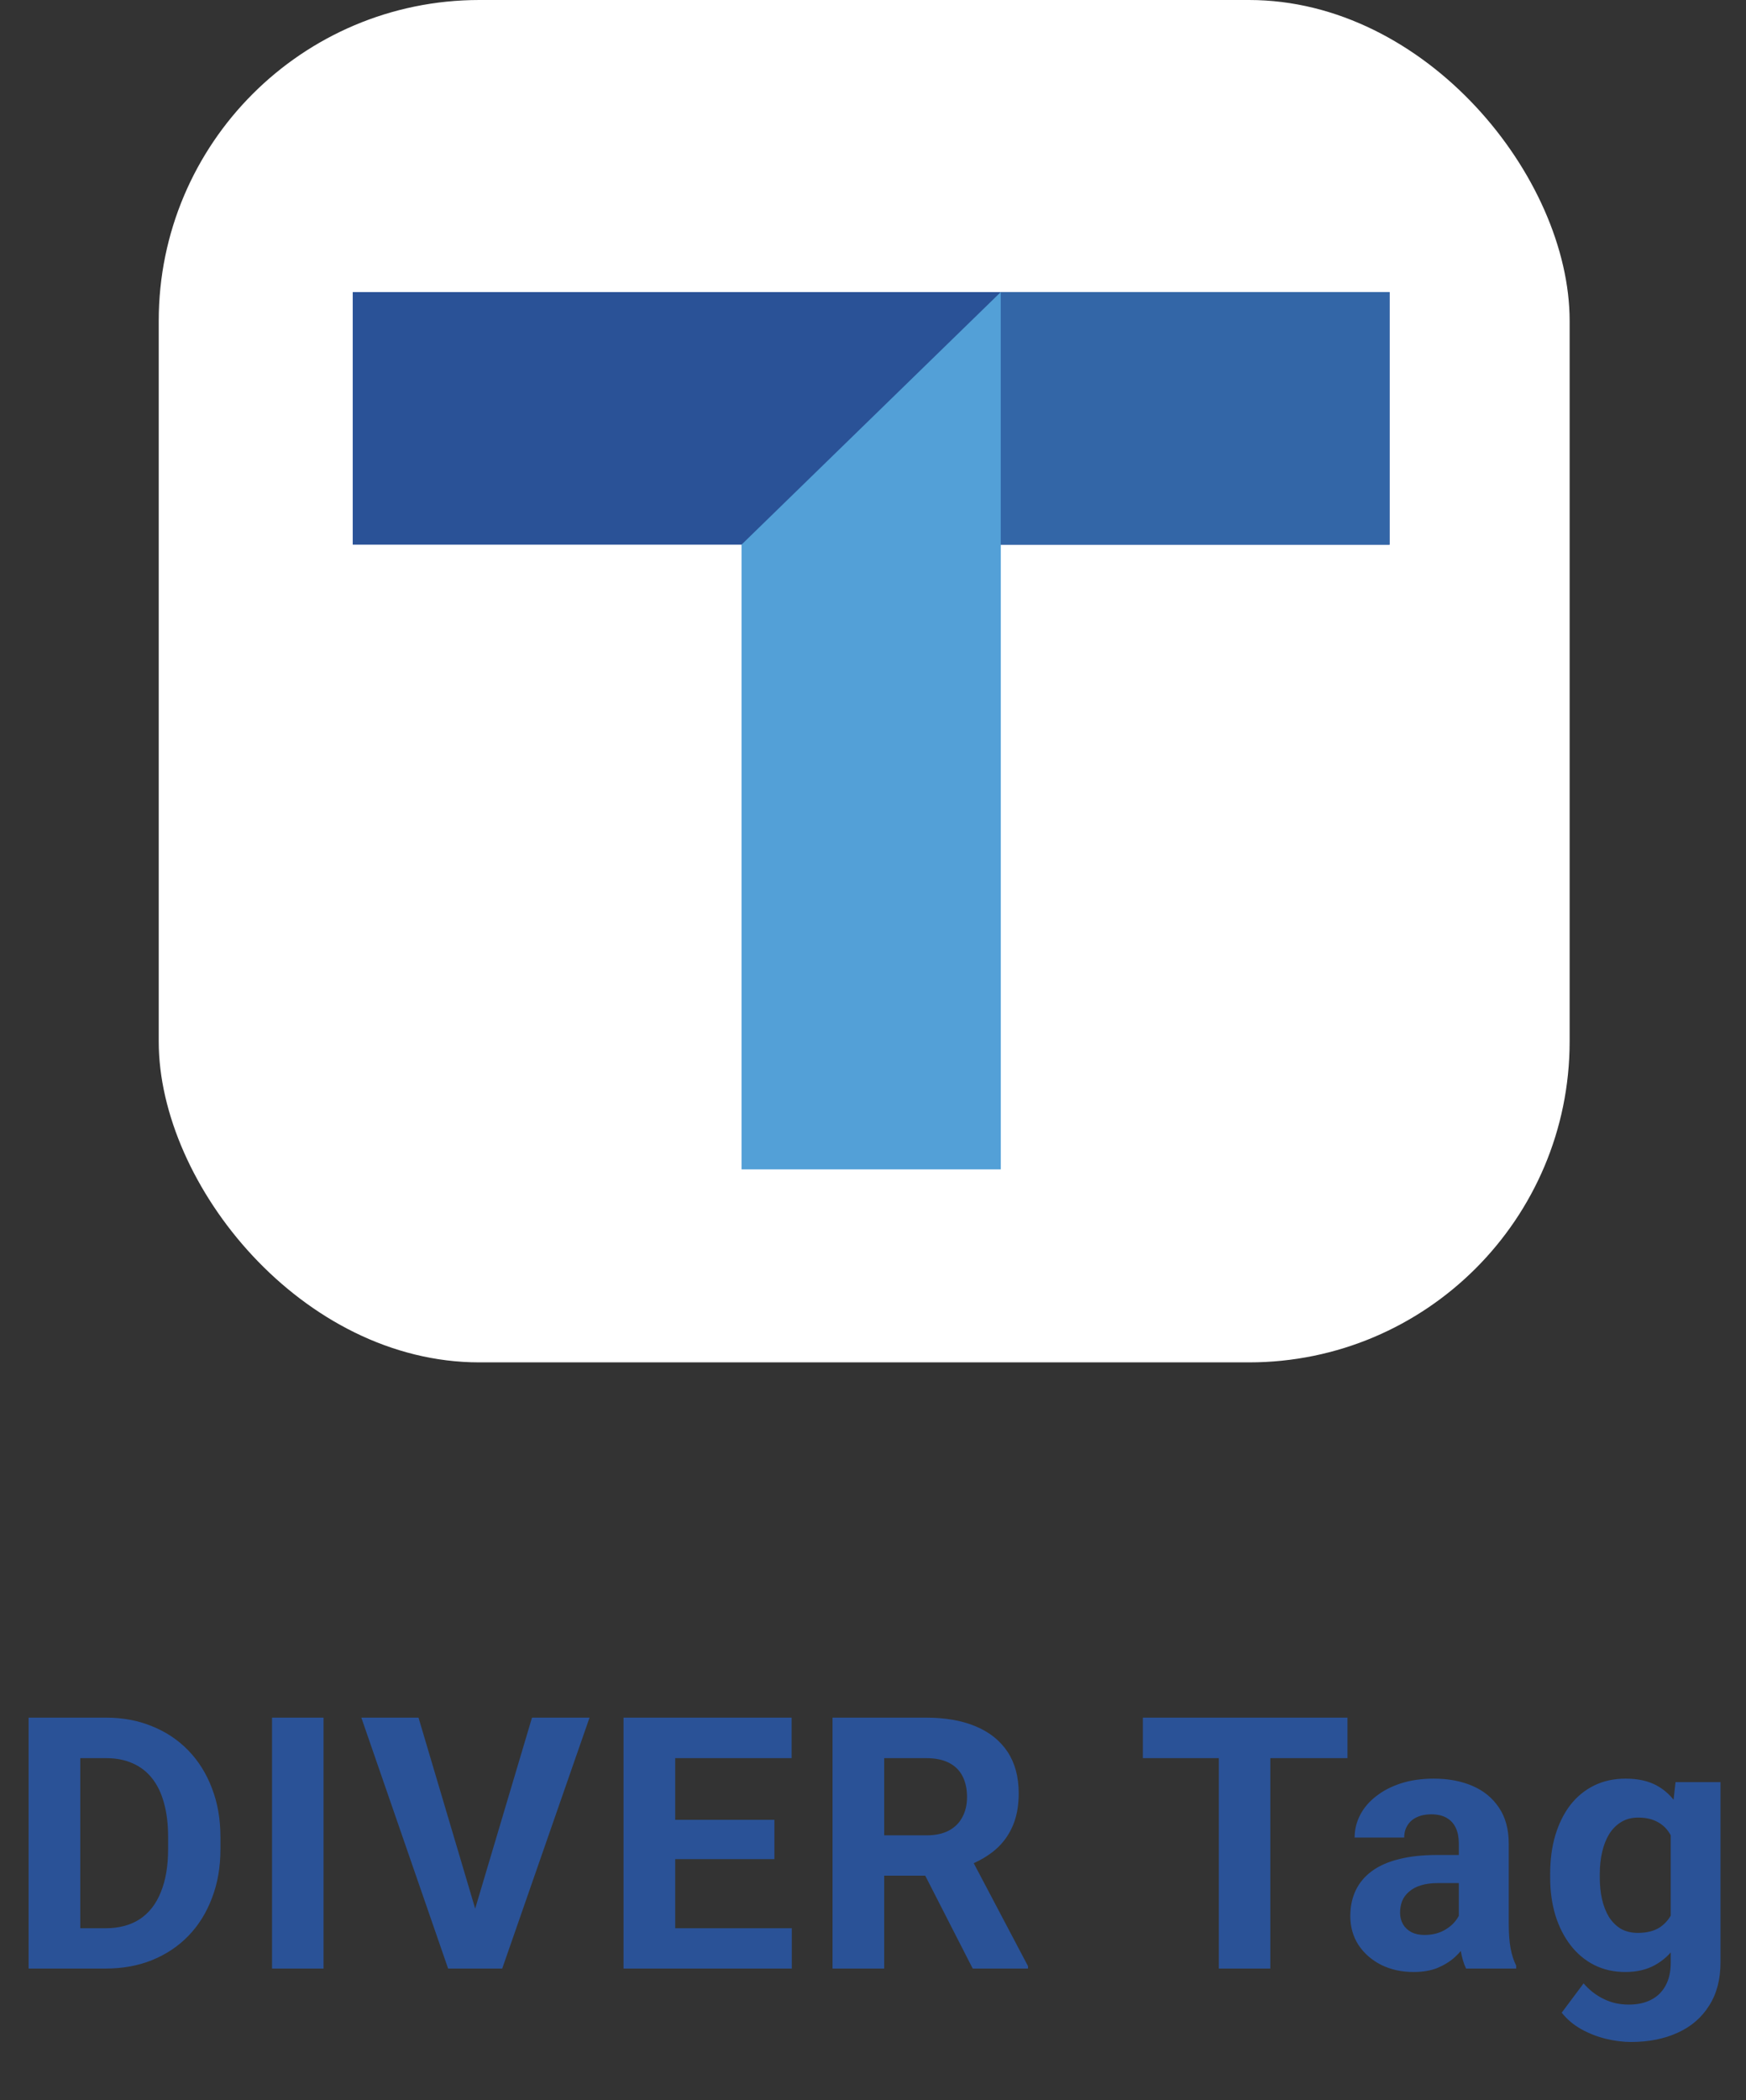 <svg width="99" height="119" viewBox="0 0 99 119" fill="none" xmlns="http://www.w3.org/2000/svg">
<rect x="0" y="0" width="99" height="119" fill="#333333" stroke="none"/>
<rect x="9" width="80" height="77.2" rx="18.182" fill="white"/>
<path d="M78.788 16.551H20V30.864H78.788V16.551Z" fill="#2A5297"/>
<path d="M78.79 16.551H56.744V30.864H78.79V16.551Z" fill="#3366A7"/>
<path d="M42.046 66.263V30.862L56.744 16.551V66.263H42.046Z" fill="#53A0D7"/>
<path d="M5.987 111.55H2.891L2.911 109.265H5.987C6.755 109.265 7.403 109.092 7.93 108.747C8.457 108.396 8.855 107.885 9.121 107.214C9.395 106.544 9.532 105.733 9.532 104.782V104.089C9.532 103.36 9.454 102.719 9.297 102.165C9.148 101.612 8.923 101.146 8.623 100.769C8.324 100.391 7.956 100.108 7.52 99.919C7.084 99.724 6.582 99.626 6.016 99.626H2.832V97.331H6.016C6.967 97.331 7.836 97.494 8.623 97.82C9.418 98.139 10.105 98.598 10.684 99.197C11.263 99.796 11.709 100.512 12.022 101.345C12.341 102.172 12.5 103.093 12.5 104.109V104.782C12.5 105.792 12.341 106.713 12.022 107.546C11.709 108.379 11.263 109.096 10.684 109.695C10.111 110.287 9.424 110.746 8.623 111.072C7.829 111.391 6.95 111.55 5.987 111.55ZM4.551 97.331V111.55H1.621V97.331H4.551ZM18.345 97.331V111.55H15.425V97.331H18.345ZM26.816 108.581L30.165 97.331H33.427L28.476 111.55H26.327L26.816 108.581ZM23.73 97.331L27.07 108.581L27.577 111.55H25.409L20.488 97.331H23.73ZM44.896 109.265V111.55H37.328V109.265H44.896ZM38.285 97.331V111.55H35.355V97.331H38.285ZM43.91 103.122V105.349H37.328V103.122H43.91ZM44.886 97.331V99.626H37.328V97.331H44.886ZM47.205 97.331H52.508C53.595 97.331 54.529 97.494 55.31 97.82C56.098 98.145 56.704 98.627 57.127 99.265C57.55 99.903 57.762 100.687 57.762 101.618C57.762 102.38 57.632 103.034 57.371 103.581C57.117 104.122 56.756 104.574 56.287 104.939C55.825 105.297 55.281 105.583 54.656 105.798L53.728 106.286H49.119L49.1 104.001H52.527C53.042 104.001 53.468 103.91 53.807 103.728C54.145 103.545 54.399 103.292 54.568 102.966C54.744 102.641 54.832 102.263 54.832 101.833C54.832 101.378 54.747 100.984 54.578 100.652C54.409 100.32 54.152 100.066 53.807 99.89C53.462 99.714 53.029 99.626 52.508 99.626H50.135V111.55H47.205V97.331ZM55.154 111.55L51.912 105.212L55.008 105.193L58.289 111.413V111.55H55.154ZM72.028 97.331V111.55H69.108V97.331H72.028ZM76.403 97.331V99.626H64.802V97.331H76.403ZM82.716 109.167V104.46C82.716 104.122 82.661 103.832 82.55 103.591C82.439 103.344 82.267 103.152 82.032 103.015C81.805 102.878 81.508 102.81 81.144 102.81C80.831 102.81 80.561 102.865 80.333 102.976C80.105 103.08 79.93 103.233 79.806 103.435C79.682 103.63 79.62 103.861 79.62 104.128H76.808C76.808 103.679 76.912 103.253 77.12 102.849C77.329 102.445 77.631 102.09 78.028 101.784C78.426 101.472 78.898 101.228 79.445 101.052C79.998 100.876 80.616 100.788 81.3 100.788C82.12 100.788 82.85 100.925 83.487 101.198C84.126 101.472 84.627 101.882 84.991 102.429C85.362 102.976 85.548 103.659 85.548 104.48V109.001C85.548 109.581 85.584 110.056 85.656 110.427C85.727 110.792 85.831 111.111 85.968 111.384V111.55H83.126C82.989 111.264 82.885 110.906 82.814 110.476C82.749 110.04 82.716 109.603 82.716 109.167ZM83.087 105.115L83.107 106.706H81.534C81.163 106.706 80.841 106.749 80.568 106.833C80.294 106.918 80.07 107.038 79.894 107.195C79.718 107.344 79.588 107.52 79.503 107.722C79.425 107.924 79.386 108.145 79.386 108.386C79.386 108.627 79.441 108.845 79.552 109.04C79.663 109.229 79.822 109.379 80.031 109.49C80.239 109.594 80.483 109.646 80.763 109.646C81.186 109.646 81.554 109.561 81.866 109.392C82.179 109.223 82.42 109.014 82.589 108.767C82.765 108.519 82.856 108.285 82.862 108.064L83.605 109.255C83.501 109.522 83.357 109.799 83.175 110.085C82.999 110.372 82.775 110.642 82.501 110.896C82.228 111.143 81.899 111.348 81.515 111.511C81.131 111.667 80.675 111.745 80.148 111.745C79.477 111.745 78.868 111.612 78.322 111.345C77.781 111.072 77.351 110.697 77.032 110.222C76.72 109.74 76.564 109.193 76.564 108.581C76.564 108.028 76.668 107.536 76.876 107.107C77.085 106.677 77.391 106.316 77.794 106.023C78.204 105.723 78.715 105.499 79.327 105.349C79.939 105.193 80.649 105.115 81.456 105.115H83.087ZM95.005 100.984H97.554V111.198C97.554 112.162 97.34 112.979 96.91 113.65C96.487 114.327 95.894 114.838 95.132 115.183C94.371 115.534 93.485 115.71 92.476 115.71C92.034 115.71 91.565 115.652 91.07 115.534C90.582 115.417 90.113 115.235 89.664 114.988C89.221 114.74 88.85 114.428 88.55 114.05L89.791 112.39C90.116 112.767 90.494 113.06 90.923 113.269C91.353 113.484 91.828 113.591 92.349 113.591C92.857 113.591 93.287 113.497 93.638 113.308C93.99 113.126 94.26 112.855 94.449 112.497C94.638 112.146 94.732 111.719 94.732 111.218V103.425L95.005 100.984ZM87.896 106.394V106.189C87.896 105.381 87.994 104.649 88.189 103.991C88.391 103.327 88.674 102.758 89.039 102.282C89.41 101.807 89.859 101.439 90.386 101.179C90.914 100.919 91.509 100.788 92.173 100.788C92.877 100.788 93.466 100.919 93.941 101.179C94.416 101.439 94.807 101.81 95.113 102.292C95.419 102.767 95.656 103.331 95.826 103.982C96.002 104.626 96.138 105.333 96.236 106.101V106.55C96.138 107.286 95.992 107.969 95.796 108.601C95.601 109.232 95.344 109.786 95.025 110.261C94.706 110.73 94.309 111.094 93.834 111.355C93.365 111.615 92.805 111.745 92.154 111.745C91.503 111.745 90.914 111.612 90.386 111.345C89.865 111.078 89.419 110.704 89.048 110.222C88.677 109.74 88.391 109.174 88.189 108.523C87.994 107.872 87.896 107.162 87.896 106.394ZM90.709 106.189V106.394C90.709 106.83 90.751 107.237 90.835 107.615C90.92 107.992 91.05 108.327 91.226 108.62C91.409 108.907 91.633 109.131 91.9 109.294C92.173 109.45 92.496 109.529 92.867 109.529C93.381 109.529 93.801 109.421 94.127 109.206C94.452 108.985 94.696 108.682 94.859 108.298C95.022 107.914 95.116 107.471 95.142 106.97V105.691C95.129 105.281 95.074 104.913 94.976 104.587C94.879 104.255 94.742 103.972 94.566 103.738C94.39 103.503 94.162 103.321 93.882 103.191C93.603 103.06 93.27 102.995 92.886 102.995C92.515 102.995 92.193 103.08 91.919 103.249C91.653 103.412 91.428 103.637 91.246 103.923C91.07 104.21 90.936 104.548 90.845 104.939C90.754 105.323 90.709 105.74 90.709 106.189Z" fill="#2A5297"/>
</svg>
